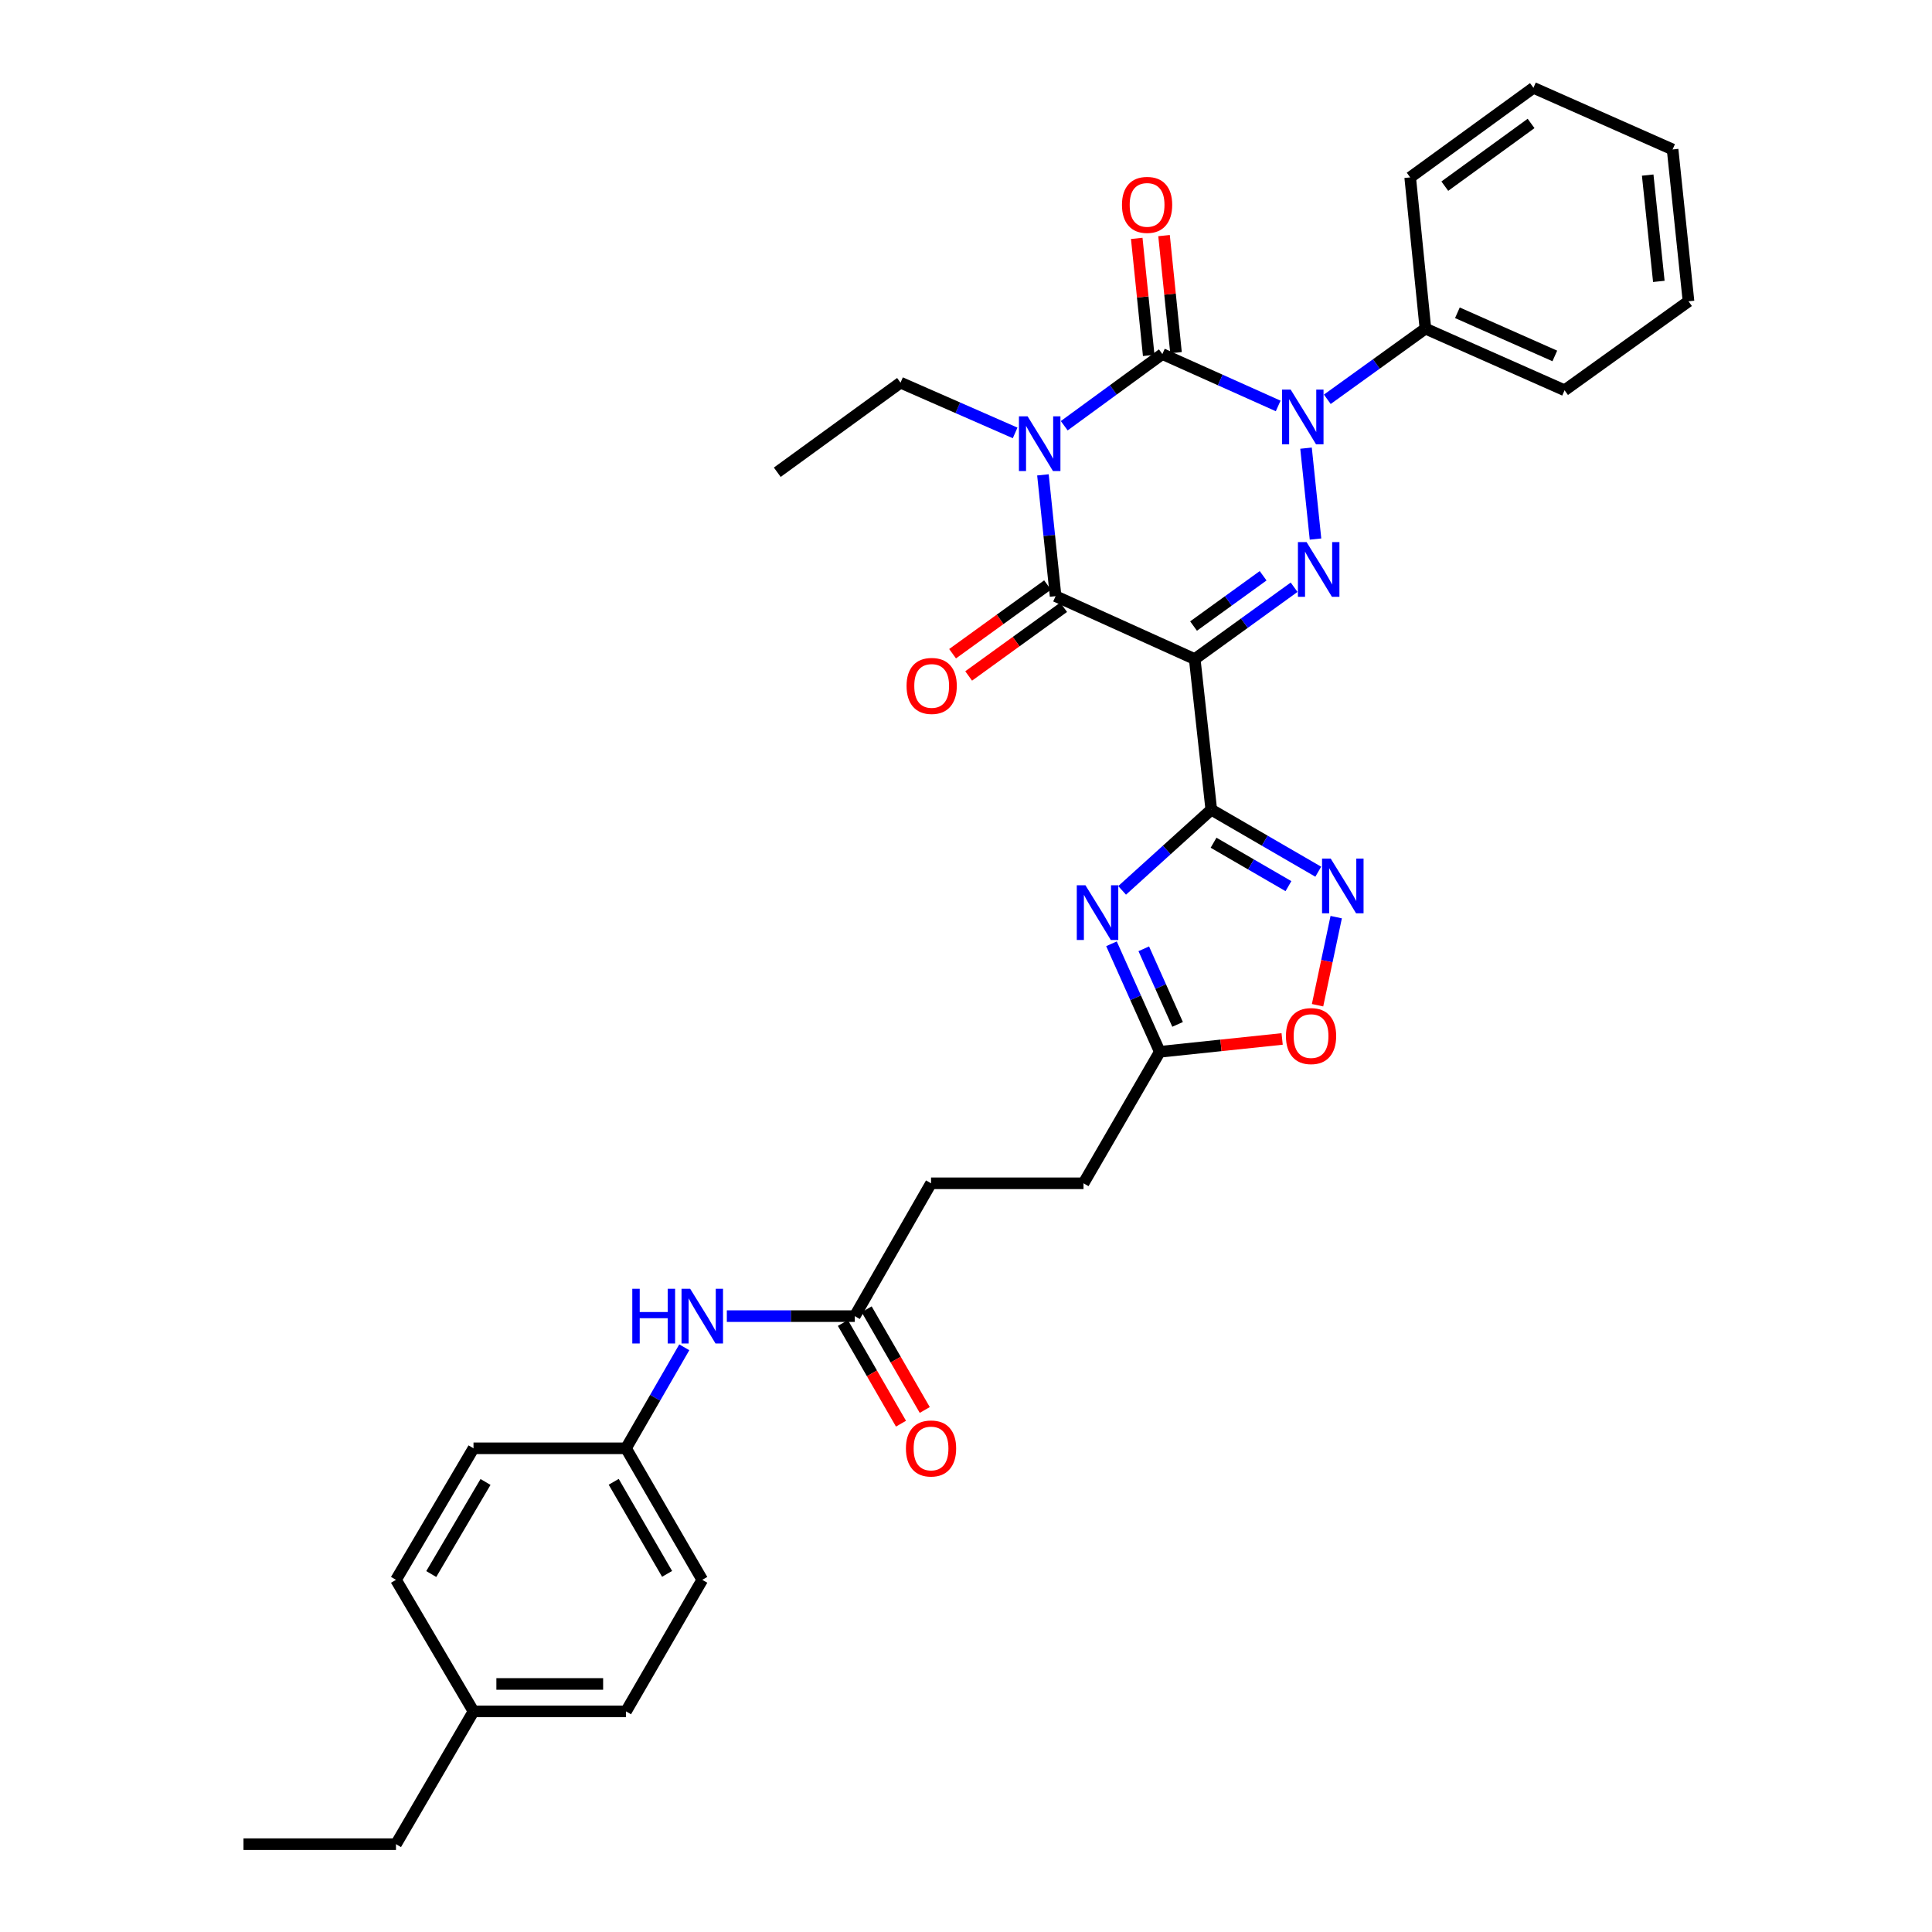 <?xml version='1.0' encoding='iso-8859-1'?>
<svg version='1.1' baseProfile='full'
              xmlns='http://www.w3.org/2000/svg'
                      xmlns:rdkit='http://www.rdkit.org/xml'
                      xmlns:xlink='http://www.w3.org/1999/xlink'
                  xml:space='preserve'
width='1000px' height='1000px' viewBox='0 0 1000 1000'>
<!-- END OF HEADER -->
<rect style='opacity:1.0;fill:#FFFFFF;stroke:none' width='1000' height='1000' x='0' y='0'> </rect>
<path class='bond-1' d='M 550.843,220.363 L 576.241,201.81' style='fill:none;fill-rule:evenodd;stroke:#0000FF;stroke-width:6px;stroke-linecap:butt;stroke-linejoin:miter;stroke-opacity:1' />
<path class='bond-1' d='M 576.241,201.81 L 601.638,183.258' style='fill:none;fill-rule:evenodd;stroke:#000000;stroke-width:6px;stroke-linecap:butt;stroke-linejoin:miter;stroke-opacity:1' />
<path class='bond-5' d='M 539.822,245.788 L 543.099,277.18' style='fill:none;fill-rule:evenodd;stroke:#0000FF;stroke-width:6px;stroke-linecap:butt;stroke-linejoin:miter;stroke-opacity:1' />
<path class='bond-5' d='M 543.099,277.18 L 546.375,308.571' style='fill:none;fill-rule:evenodd;stroke:#000000;stroke-width:6px;stroke-linecap:butt;stroke-linejoin:miter;stroke-opacity:1' />
<path class='bond-16' d='M 525.431,224.074 L 495.769,211.071' style='fill:none;fill-rule:evenodd;stroke:#0000FF;stroke-width:6px;stroke-linecap:butt;stroke-linejoin:miter;stroke-opacity:1' />
<path class='bond-16' d='M 495.769,211.071 L 466.107,198.068' style='fill:none;fill-rule:evenodd;stroke:#000000;stroke-width:6px;stroke-linecap:butt;stroke-linejoin:miter;stroke-opacity:1' />
<path class='bond-0' d='M 618.389,341.134 L 546.375,308.571' style='fill:none;fill-rule:evenodd;stroke:#000000;stroke-width:6px;stroke-linecap:butt;stroke-linejoin:miter;stroke-opacity:1' />
<path class='bond-3' d='M 618.389,341.134 L 644.108,322.542' style='fill:none;fill-rule:evenodd;stroke:#000000;stroke-width:6px;stroke-linecap:butt;stroke-linejoin:miter;stroke-opacity:1' />
<path class='bond-3' d='M 644.108,322.542 L 669.826,303.95' style='fill:none;fill-rule:evenodd;stroke:#0000FF;stroke-width:6px;stroke-linecap:butt;stroke-linejoin:miter;stroke-opacity:1' />
<path class='bond-3' d='M 617.784,324.046 L 635.787,311.032' style='fill:none;fill-rule:evenodd;stroke:#000000;stroke-width:6px;stroke-linecap:butt;stroke-linejoin:miter;stroke-opacity:1' />
<path class='bond-3' d='M 635.787,311.032 L 653.79,298.017' style='fill:none;fill-rule:evenodd;stroke:#0000FF;stroke-width:6px;stroke-linecap:butt;stroke-linejoin:miter;stroke-opacity:1' />
<path class='bond-4' d='M 618.389,341.134 L 626.958,419.089' style='fill:none;fill-rule:evenodd;stroke:#000000;stroke-width:6px;stroke-linecap:butt;stroke-linejoin:miter;stroke-opacity:1' />
<path class='bond-2' d='M 601.638,183.258 L 631.611,196.687' style='fill:none;fill-rule:evenodd;stroke:#000000;stroke-width:6px;stroke-linecap:butt;stroke-linejoin:miter;stroke-opacity:1' />
<path class='bond-2' d='M 631.611,196.687 L 661.584,210.117' style='fill:none;fill-rule:evenodd;stroke:#0000FF;stroke-width:6px;stroke-linecap:butt;stroke-linejoin:miter;stroke-opacity:1' />
<path class='bond-10' d='M 608.703,182.535 L 605.604,152.24' style='fill:none;fill-rule:evenodd;stroke:#000000;stroke-width:6px;stroke-linecap:butt;stroke-linejoin:miter;stroke-opacity:1' />
<path class='bond-10' d='M 605.604,152.24 L 602.505,121.945' style='fill:none;fill-rule:evenodd;stroke:#FF0000;stroke-width:6px;stroke-linecap:butt;stroke-linejoin:miter;stroke-opacity:1' />
<path class='bond-10' d='M 594.574,183.98 L 591.475,153.685' style='fill:none;fill-rule:evenodd;stroke:#000000;stroke-width:6px;stroke-linecap:butt;stroke-linejoin:miter;stroke-opacity:1' />
<path class='bond-10' d='M 591.475,153.685 L 588.376,123.39' style='fill:none;fill-rule:evenodd;stroke:#FF0000;stroke-width:6px;stroke-linecap:butt;stroke-linejoin:miter;stroke-opacity:1' />
<path class='bond-12' d='M 687.011,206.674 L 712.402,188.382' style='fill:none;fill-rule:evenodd;stroke:#0000FF;stroke-width:6px;stroke-linecap:butt;stroke-linejoin:miter;stroke-opacity:1' />
<path class='bond-12' d='M 712.402,188.382 L 737.792,170.089' style='fill:none;fill-rule:evenodd;stroke:#000000;stroke-width:6px;stroke-linecap:butt;stroke-linejoin:miter;stroke-opacity:1' />
<path class='bond-33' d='M 675.998,231.965 L 680.904,279.017' style='fill:none;fill-rule:evenodd;stroke:#0000FF;stroke-width:6px;stroke-linecap:butt;stroke-linejoin:miter;stroke-opacity:1' />
<path class='bond-6' d='M 626.958,419.089 L 603.882,439.973' style='fill:none;fill-rule:evenodd;stroke:#000000;stroke-width:6px;stroke-linecap:butt;stroke-linejoin:miter;stroke-opacity:1' />
<path class='bond-6' d='M 603.882,439.973 L 580.806,460.856' style='fill:none;fill-rule:evenodd;stroke:#0000FF;stroke-width:6px;stroke-linecap:butt;stroke-linejoin:miter;stroke-opacity:1' />
<path class='bond-7' d='M 626.958,419.089 L 654.643,435.143' style='fill:none;fill-rule:evenodd;stroke:#000000;stroke-width:6px;stroke-linecap:butt;stroke-linejoin:miter;stroke-opacity:1' />
<path class='bond-7' d='M 654.643,435.143 L 682.328,451.196' style='fill:none;fill-rule:evenodd;stroke:#0000FF;stroke-width:6px;stroke-linecap:butt;stroke-linejoin:miter;stroke-opacity:1' />
<path class='bond-7' d='M 628.139,436.192 L 647.519,447.429' style='fill:none;fill-rule:evenodd;stroke:#000000;stroke-width:6px;stroke-linecap:butt;stroke-linejoin:miter;stroke-opacity:1' />
<path class='bond-7' d='M 647.519,447.429 L 666.898,458.666' style='fill:none;fill-rule:evenodd;stroke:#0000FF;stroke-width:6px;stroke-linecap:butt;stroke-linejoin:miter;stroke-opacity:1' />
<path class='bond-13' d='M 542.214,302.816 L 517.633,320.59' style='fill:none;fill-rule:evenodd;stroke:#000000;stroke-width:6px;stroke-linecap:butt;stroke-linejoin:miter;stroke-opacity:1' />
<path class='bond-13' d='M 517.633,320.59 L 493.053,338.364' style='fill:none;fill-rule:evenodd;stroke:#FF0000;stroke-width:6px;stroke-linecap:butt;stroke-linejoin:miter;stroke-opacity:1' />
<path class='bond-13' d='M 550.536,314.325 L 525.955,332.099' style='fill:none;fill-rule:evenodd;stroke:#000000;stroke-width:6px;stroke-linecap:butt;stroke-linejoin:miter;stroke-opacity:1' />
<path class='bond-13' d='M 525.955,332.099 L 501.375,349.873' style='fill:none;fill-rule:evenodd;stroke:#FF0000;stroke-width:6px;stroke-linecap:butt;stroke-linejoin:miter;stroke-opacity:1' />
<path class='bond-8' d='M 575.298,488.505 L 587.801,516.458' style='fill:none;fill-rule:evenodd;stroke:#0000FF;stroke-width:6px;stroke-linecap:butt;stroke-linejoin:miter;stroke-opacity:1' />
<path class='bond-8' d='M 587.801,516.458 L 600.305,544.41' style='fill:none;fill-rule:evenodd;stroke:#000000;stroke-width:6px;stroke-linecap:butt;stroke-linejoin:miter;stroke-opacity:1' />
<path class='bond-8' d='M 592.013,491.092 L 600.766,510.659' style='fill:none;fill-rule:evenodd;stroke:#0000FF;stroke-width:6px;stroke-linecap:butt;stroke-linejoin:miter;stroke-opacity:1' />
<path class='bond-8' d='M 600.766,510.659 L 609.518,530.225' style='fill:none;fill-rule:evenodd;stroke:#000000;stroke-width:6px;stroke-linecap:butt;stroke-linejoin:miter;stroke-opacity:1' />
<path class='bond-9' d='M 691.617,474.708 L 686.791,497.503' style='fill:none;fill-rule:evenodd;stroke:#0000FF;stroke-width:6px;stroke-linecap:butt;stroke-linejoin:miter;stroke-opacity:1' />
<path class='bond-9' d='M 686.791,497.503 L 681.964,520.298' style='fill:none;fill-rule:evenodd;stroke:#FF0000;stroke-width:6px;stroke-linecap:butt;stroke-linejoin:miter;stroke-opacity:1' />
<path class='bond-18' d='M 600.305,544.41 L 560.822,612.472' style='fill:none;fill-rule:evenodd;stroke:#000000;stroke-width:6px;stroke-linecap:butt;stroke-linejoin:miter;stroke-opacity:1' />
<path class='bond-34' d='M 600.305,544.41 L 631.968,541.085' style='fill:none;fill-rule:evenodd;stroke:#000000;stroke-width:6px;stroke-linecap:butt;stroke-linejoin:miter;stroke-opacity:1' />
<path class='bond-34' d='M 631.968,541.085 L 663.632,537.76' style='fill:none;fill-rule:evenodd;stroke:#FF0000;stroke-width:6px;stroke-linecap:butt;stroke-linejoin:miter;stroke-opacity:1' />
<path class='bond-11' d='M 442.429,681.227 L 481.904,612.472' style='fill:none;fill-rule:evenodd;stroke:#000000;stroke-width:6px;stroke-linecap:butt;stroke-linejoin:miter;stroke-opacity:1' />
<path class='bond-14' d='M 442.429,681.227 L 409.318,681.227' style='fill:none;fill-rule:evenodd;stroke:#000000;stroke-width:6px;stroke-linecap:butt;stroke-linejoin:miter;stroke-opacity:1' />
<path class='bond-14' d='M 409.318,681.227 L 376.208,681.227' style='fill:none;fill-rule:evenodd;stroke:#0000FF;stroke-width:6px;stroke-linecap:butt;stroke-linejoin:miter;stroke-opacity:1' />
<path class='bond-15' d='M 436.278,684.776 L 451.315,710.837' style='fill:none;fill-rule:evenodd;stroke:#000000;stroke-width:6px;stroke-linecap:butt;stroke-linejoin:miter;stroke-opacity:1' />
<path class='bond-15' d='M 451.315,710.837 L 466.351,736.898' style='fill:none;fill-rule:evenodd;stroke:#FF0000;stroke-width:6px;stroke-linecap:butt;stroke-linejoin:miter;stroke-opacity:1' />
<path class='bond-15' d='M 448.58,677.678 L 463.616,703.739' style='fill:none;fill-rule:evenodd;stroke:#000000;stroke-width:6px;stroke-linecap:butt;stroke-linejoin:miter;stroke-opacity:1' />
<path class='bond-15' d='M 463.616,703.739 L 478.653,729.8' style='fill:none;fill-rule:evenodd;stroke:#FF0000;stroke-width:6px;stroke-linecap:butt;stroke-linejoin:miter;stroke-opacity:1' />
<path class='bond-25' d='M 737.792,170.089 L 809.822,202.005' style='fill:none;fill-rule:evenodd;stroke:#000000;stroke-width:6px;stroke-linecap:butt;stroke-linejoin:miter;stroke-opacity:1' />
<path class='bond-25' d='M 754.35,161.891 L 804.771,184.233' style='fill:none;fill-rule:evenodd;stroke:#000000;stroke-width:6px;stroke-linecap:butt;stroke-linejoin:miter;stroke-opacity:1' />
<path class='bond-26' d='M 737.792,170.089 L 729.91,91.818' style='fill:none;fill-rule:evenodd;stroke:#000000;stroke-width:6px;stroke-linecap:butt;stroke-linejoin:miter;stroke-opacity:1' />
<path class='bond-17' d='M 354.185,697.362 L 339.103,723.503' style='fill:none;fill-rule:evenodd;stroke:#0000FF;stroke-width:6px;stroke-linecap:butt;stroke-linejoin:miter;stroke-opacity:1' />
<path class='bond-17' d='M 339.103,723.503 L 324.02,749.644' style='fill:none;fill-rule:evenodd;stroke:#000000;stroke-width:6px;stroke-linecap:butt;stroke-linejoin:miter;stroke-opacity:1' />
<path class='bond-28' d='M 466.107,198.068 L 402.315,244.431' style='fill:none;fill-rule:evenodd;stroke:#000000;stroke-width:6px;stroke-linecap:butt;stroke-linejoin:miter;stroke-opacity:1' />
<path class='bond-21' d='M 324.02,749.644 L 245.086,749.644' style='fill:none;fill-rule:evenodd;stroke:#000000;stroke-width:6px;stroke-linecap:butt;stroke-linejoin:miter;stroke-opacity:1' />
<path class='bond-22' d='M 324.02,749.644 L 363.495,817.721' style='fill:none;fill-rule:evenodd;stroke:#000000;stroke-width:6px;stroke-linecap:butt;stroke-linejoin:miter;stroke-opacity:1' />
<path class='bond-22' d='M 317.655,766.979 L 345.287,814.633' style='fill:none;fill-rule:evenodd;stroke:#000000;stroke-width:6px;stroke-linecap:butt;stroke-linejoin:miter;stroke-opacity:1' />
<path class='bond-19' d='M 560.822,612.472 L 481.904,612.472' style='fill:none;fill-rule:evenodd;stroke:#000000;stroke-width:6px;stroke-linecap:butt;stroke-linejoin:miter;stroke-opacity:1' />
<path class='bond-20' d='M 245.086,885.813 L 324.02,885.813' style='fill:none;fill-rule:evenodd;stroke:#000000;stroke-width:6px;stroke-linecap:butt;stroke-linejoin:miter;stroke-opacity:1' />
<path class='bond-20' d='M 256.926,871.611 L 312.18,871.611' style='fill:none;fill-rule:evenodd;stroke:#000000;stroke-width:6px;stroke-linecap:butt;stroke-linejoin:miter;stroke-opacity:1' />
<path class='bond-27' d='M 245.086,885.813 L 204.964,954.545' style='fill:none;fill-rule:evenodd;stroke:#000000;stroke-width:6px;stroke-linecap:butt;stroke-linejoin:miter;stroke-opacity:1' />
<path class='bond-36' d='M 245.086,885.813 L 204.964,817.721' style='fill:none;fill-rule:evenodd;stroke:#000000;stroke-width:6px;stroke-linecap:butt;stroke-linejoin:miter;stroke-opacity:1' />
<path class='bond-24' d='M 245.086,749.644 L 204.964,817.721' style='fill:none;fill-rule:evenodd;stroke:#000000;stroke-width:6px;stroke-linecap:butt;stroke-linejoin:miter;stroke-opacity:1' />
<path class='bond-24' d='M 251.303,767.066 L 223.218,814.72' style='fill:none;fill-rule:evenodd;stroke:#000000;stroke-width:6px;stroke-linecap:butt;stroke-linejoin:miter;stroke-opacity:1' />
<path class='bond-23' d='M 363.495,817.721 L 324.02,885.813' style='fill:none;fill-rule:evenodd;stroke:#000000;stroke-width:6px;stroke-linecap:butt;stroke-linejoin:miter;stroke-opacity:1' />
<path class='bond-30' d='M 809.822,202.005 L 873.97,155.957' style='fill:none;fill-rule:evenodd;stroke:#000000;stroke-width:6px;stroke-linecap:butt;stroke-linejoin:miter;stroke-opacity:1' />
<path class='bond-31' d='M 729.91,91.818 L 793.703,45.455' style='fill:none;fill-rule:evenodd;stroke:#000000;stroke-width:6px;stroke-linecap:butt;stroke-linejoin:miter;stroke-opacity:1' />
<path class='bond-31' d='M 747.829,96.352 L 792.484,63.898' style='fill:none;fill-rule:evenodd;stroke:#000000;stroke-width:6px;stroke-linecap:butt;stroke-linejoin:miter;stroke-opacity:1' />
<path class='bond-29' d='M 204.964,954.545 L 126.03,954.545' style='fill:none;fill-rule:evenodd;stroke:#000000;stroke-width:6px;stroke-linecap:butt;stroke-linejoin:miter;stroke-opacity:1' />
<path class='bond-35' d='M 873.97,155.957 L 865.733,77.355' style='fill:none;fill-rule:evenodd;stroke:#000000;stroke-width:6px;stroke-linecap:butt;stroke-linejoin:miter;stroke-opacity:1' />
<path class='bond-35' d='M 858.61,145.647 L 852.843,90.626' style='fill:none;fill-rule:evenodd;stroke:#000000;stroke-width:6px;stroke-linecap:butt;stroke-linejoin:miter;stroke-opacity:1' />
<path class='bond-32' d='M 793.703,45.455 L 865.733,77.355' style='fill:none;fill-rule:evenodd;stroke:#000000;stroke-width:6px;stroke-linecap:butt;stroke-linejoin:miter;stroke-opacity:1' />
<path  class='atom-0' d='M 531.878 215.485
L 541.158 230.485
Q 542.078 231.965, 543.558 234.645
Q 545.038 237.325, 545.118 237.485
L 545.118 215.485
L 548.878 215.485
L 548.878 243.805
L 544.998 243.805
L 535.038 227.405
Q 533.878 225.485, 532.638 223.285
Q 531.438 221.085, 531.078 220.405
L 531.078 243.805
L 527.398 243.805
L 527.398 215.485
L 531.878 215.485
' fill='#0000FF'/>
<path  class='atom-3' d='M 668.055 201.661
L 677.335 216.661
Q 678.255 218.141, 679.735 220.821
Q 681.215 223.501, 681.295 223.661
L 681.295 201.661
L 685.055 201.661
L 685.055 229.981
L 681.175 229.981
L 671.215 213.581
Q 670.055 211.661, 668.815 209.461
Q 667.615 207.261, 667.255 206.581
L 667.255 229.981
L 663.575 229.981
L 663.575 201.661
L 668.055 201.661
' fill='#0000FF'/>
<path  class='atom-4' d='M 676.285 280.595
L 685.565 295.595
Q 686.485 297.075, 687.965 299.755
Q 689.445 302.435, 689.525 302.595
L 689.525 280.595
L 693.285 280.595
L 693.285 308.915
L 689.405 308.915
L 679.445 292.515
Q 678.285 290.595, 677.045 288.395
Q 675.845 286.195, 675.485 285.515
L 675.485 308.915
L 671.805 308.915
L 671.805 280.595
L 676.285 280.595
' fill='#0000FF'/>
<path  class='atom-7' d='M 561.821 458.212
L 571.101 473.212
Q 572.021 474.692, 573.501 477.372
Q 574.981 480.052, 575.061 480.212
L 575.061 458.212
L 578.821 458.212
L 578.821 486.532
L 574.941 486.532
L 564.981 470.132
Q 563.821 468.212, 562.581 466.012
Q 561.381 463.812, 561.021 463.132
L 561.021 486.532
L 557.341 486.532
L 557.341 458.212
L 561.821 458.212
' fill='#0000FF'/>
<path  class='atom-8' d='M 688.775 444.404
L 698.055 459.404
Q 698.975 460.884, 700.455 463.564
Q 701.935 466.244, 702.015 466.404
L 702.015 444.404
L 705.775 444.404
L 705.775 472.724
L 701.895 472.724
L 691.935 456.324
Q 690.775 454.404, 689.535 452.204
Q 688.335 450.004, 687.975 449.324
L 687.975 472.724
L 684.295 472.724
L 684.295 444.404
L 688.775 444.404
' fill='#0000FF'/>
<path  class='atom-10' d='M 665.6 536.269
Q 665.6 529.469, 668.96 525.669
Q 672.32 521.869, 678.6 521.869
Q 684.88 521.869, 688.24 525.669
Q 691.6 529.469, 691.6 536.269
Q 691.6 543.149, 688.2 547.069
Q 684.8 550.949, 678.6 550.949
Q 672.36 550.949, 668.96 547.069
Q 665.6 543.189, 665.6 536.269
M 678.6 547.749
Q 682.92 547.749, 685.24 544.869
Q 687.6 541.949, 687.6 536.269
Q 687.6 530.709, 685.24 527.909
Q 682.92 525.069, 678.6 525.069
Q 674.28 525.069, 671.92 527.869
Q 669.6 530.669, 669.6 536.269
Q 669.6 541.989, 671.92 544.869
Q 674.28 547.749, 678.6 547.749
' fill='#FF0000'/>
<path  class='atom-11' d='M 580.732 106.045
Q 580.732 99.245, 584.092 95.445
Q 587.452 91.645, 593.732 91.645
Q 600.012 91.645, 603.372 95.445
Q 606.732 99.245, 606.732 106.045
Q 606.732 112.925, 603.332 116.845
Q 599.932 120.725, 593.732 120.725
Q 587.492 120.725, 584.092 116.845
Q 580.732 112.965, 580.732 106.045
M 593.732 117.525
Q 598.052 117.525, 600.372 114.645
Q 602.732 111.725, 602.732 106.045
Q 602.732 100.485, 600.372 97.685
Q 598.052 94.845, 593.732 94.845
Q 589.412 94.845, 587.052 97.645
Q 584.732 100.445, 584.732 106.045
Q 584.732 111.765, 587.052 114.645
Q 589.412 117.525, 593.732 117.525
' fill='#FF0000'/>
<path  class='atom-14' d='M 469.235 355.03
Q 469.235 348.23, 472.595 344.43
Q 475.955 340.63, 482.235 340.63
Q 488.515 340.63, 491.875 344.43
Q 495.235 348.23, 495.235 355.03
Q 495.235 361.91, 491.835 365.83
Q 488.435 369.71, 482.235 369.71
Q 475.995 369.71, 472.595 365.83
Q 469.235 361.95, 469.235 355.03
M 482.235 366.51
Q 486.555 366.51, 488.875 363.63
Q 491.235 360.71, 491.235 355.03
Q 491.235 349.47, 488.875 346.67
Q 486.555 343.83, 482.235 343.83
Q 477.915 343.83, 475.555 346.63
Q 473.235 349.43, 473.235 355.03
Q 473.235 360.75, 475.555 363.63
Q 477.915 366.51, 482.235 366.51
' fill='#FF0000'/>
<path  class='atom-15' d='M 327.275 667.067
L 331.115 667.067
L 331.115 679.107
L 345.595 679.107
L 345.595 667.067
L 349.435 667.067
L 349.435 695.387
L 345.595 695.387
L 345.595 682.307
L 331.115 682.307
L 331.115 695.387
L 327.275 695.387
L 327.275 667.067
' fill='#0000FF'/>
<path  class='atom-15' d='M 357.235 667.067
L 366.515 682.067
Q 367.435 683.547, 368.915 686.227
Q 370.395 688.907, 370.475 689.067
L 370.475 667.067
L 374.235 667.067
L 374.235 695.387
L 370.355 695.387
L 360.395 678.987
Q 359.235 677.067, 357.995 674.867
Q 356.795 672.667, 356.435 671.987
L 356.435 695.387
L 352.755 695.387
L 352.755 667.067
L 357.235 667.067
' fill='#0000FF'/>
<path  class='atom-16' d='M 468.904 749.724
Q 468.904 742.924, 472.264 739.124
Q 475.624 735.324, 481.904 735.324
Q 488.184 735.324, 491.544 739.124
Q 494.904 742.924, 494.904 749.724
Q 494.904 756.604, 491.504 760.524
Q 488.104 764.404, 481.904 764.404
Q 475.664 764.404, 472.264 760.524
Q 468.904 756.644, 468.904 749.724
M 481.904 761.204
Q 486.224 761.204, 488.544 758.324
Q 490.904 755.404, 490.904 749.724
Q 490.904 744.164, 488.544 741.364
Q 486.224 738.524, 481.904 738.524
Q 477.584 738.524, 475.224 741.324
Q 472.904 744.124, 472.904 749.724
Q 472.904 755.444, 475.224 758.324
Q 477.584 761.204, 481.904 761.204
' fill='#FF0000'/>
</svg>

